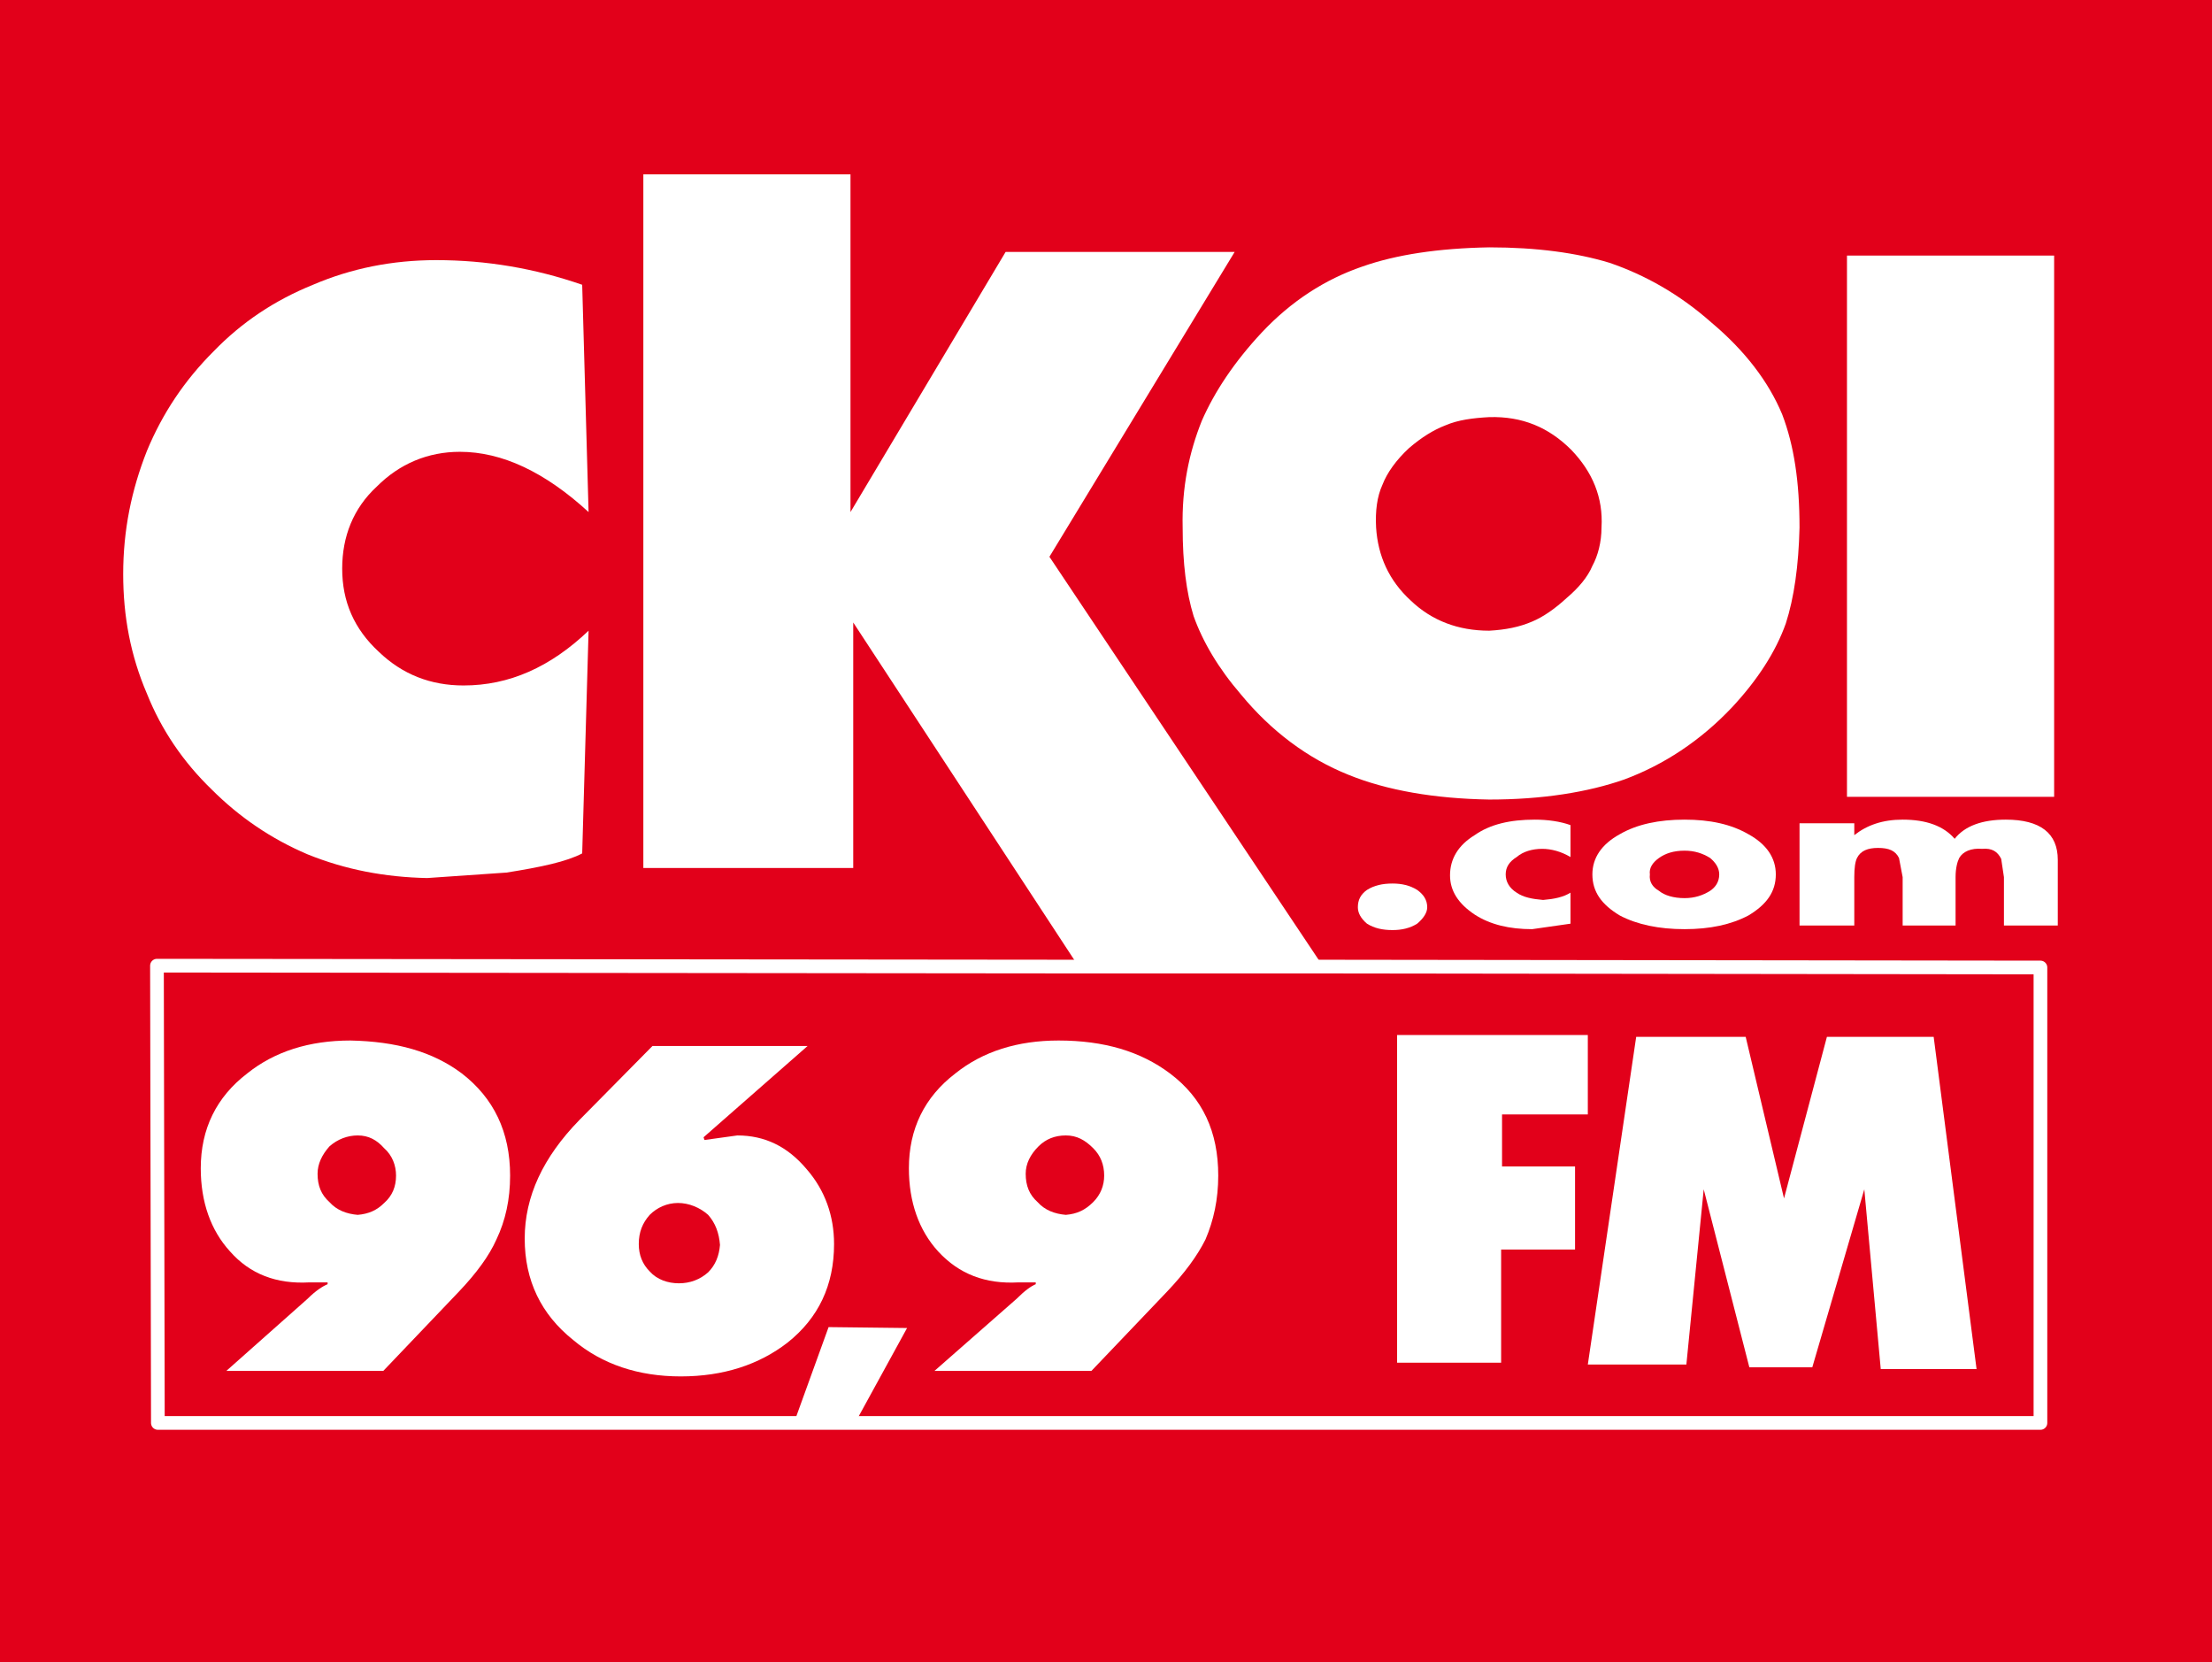 <?xml version="1.0" encoding="iso-8859-1"?>
<!-- Generator: Adobe Illustrator 12.0.0, SVG Export Plug-In . SVG Version: 6.00 Build 51448)  -->
<!DOCTYPE svg PUBLIC "-//W3C//DTD SVG 1.1//EN" "http://www.w3.org/Graphics/SVG/1.1/DTD/svg11.dtd">
<svg  version="1.1" id="Layer_1" xmlns="http://www.w3.org/2000/svg" xmlns:xlink="http://www.w3.org/1999/xlink" width="556.548" height="418.1"
	 viewBox="0 0 556.548 418.1" style="overflow:visible;enable-background:new 0 0 556.548 418.1;" xml:space="preserve">
<g>
	<g>
		<path style="fill:#E2001A;" d="M556.548,418.1V0H0v418.1H556.548z"/>
	</g>
	<g>
		<path style="fill:#FFFFFF;" d="M405.013,66.125c-8.267-2.526-18.369-3.904-30.307-3.904c-12.858,0.229-23.421,1.836-31.916,4.822
			c-9.413,3.214-17.908,8.724-25.255,16.53c-6.889,7.348-11.939,14.924-15.153,22.271c-3.215,8.036-5.052,16.761-4.821,26.864
			c0,8.953,0.917,16.3,2.754,22.27c2.296,6.43,6.2,13.088,11.939,19.746c7.577,9.185,16.761,16.072,27.093,20.204
			c9.644,3.903,21.583,5.97,35.359,6.2c13.316,0,24.796-1.836,33.979-5.052c9.872-3.673,19.056-9.643,27.092-18.139
			c6.43-6.888,11.021-14.006,13.548-21.122c2.066-6.43,3.215-14.466,3.443-24.107c0-11.48-1.377-20.665-4.362-28.472
			c-3.444-8.265-9.413-16.072-17.908-23.188C422.461,73.932,413.738,69.109,405.013,66.125z M347.842,121.917
			c1.148-2.985,3.443-6.199,6.658-9.185c3.215-2.756,6.2-4.592,9.185-5.739c3.214-1.378,6.888-1.837,11.021-2.066
			c8.264-0.229,14.924,2.525,20.663,8.266c5.28,5.51,8.036,11.938,7.577,19.517c0,3.672-0.919,7.116-2.297,9.642
			c-1.147,2.756-3.443,5.511-6.428,8.036c-2.985,2.756-5.97,4.822-8.727,5.97c-3.214,1.379-6.658,2.066-10.789,2.296
			c-7.808,0-14.466-2.525-19.746-7.575c-5.51-5.052-8.267-11.252-8.726-18.368C346.006,128.576,346.465,124.902,347.842,121.917z"/>
		<path style="fill:#FFFFFF;" d="M516.828,64.288h-52.12v136.153h52.12V64.288z"/>
		<path style="fill:#FFFFFF;" d="M517.746,232.813v-16.53c0-6.658-4.362-10.102-13.088-10.102c-5.968,0-10.332,1.606-12.856,4.82
			c-2.755-3.214-7.118-4.82-13.087-4.82c-5.052,0-8.954,1.376-12.169,3.901l0,0v-2.984h-13.776v25.715h13.776v-12.169
			c0-2.295,0.229-3.903,0.688-4.821c0.918-1.837,2.756-2.525,5.28-2.525c2.756,0,4.363,0.688,5.281,2.525l0.919,4.821v12.169h13.316
			v-12.169c0-2.295,0.459-3.903,0.918-4.821c0.919-1.606,2.985-2.525,5.741-2.296c2.524-0.229,3.902,0.689,4.819,2.525l0.689,4.592
			v12.169H517.746z"/>
		<path style="fill:#FFFFFF;" d="M473.204,344.399h24.108l-10.792-83.575h-26.862l-10.792,40.641l-9.643-40.641h-27.552
			l-12.169,82.427h24.796l4.363-44.082l11.48,44.771h15.842l13.086-44.771L473.204,344.399z"/>
		<path style="fill:#FFFFFF;" d="M377.92,280.34h21.582v-19.976h-47.985v82.427h26.173v-28.471h18.599v-20.893H377.92V280.34z"/>
		<path style="fill:#FFFFFF;" d="M306.515,295.724c0-11.021-3.904-19.516-12.169-25.716c-7.347-5.51-16.531-8.266-28.011-8.266
			c-10.332,0-19.056,2.756-25.944,8.266c-7.808,5.97-11.71,14.006-11.71,23.878c0,8.496,2.526,15.614,7.347,20.895
			c5.281,5.739,11.939,8.266,20.205,7.806h4.363v0.46c-1.148,0.458-2.756,1.606-4.822,3.673l-20.664,18.139H274.6l19.057-19.976
			c4.362-4.592,7.577-8.954,9.643-13.087C305.367,306.974,306.515,301.694,306.515,295.724z M275.059,288.836
			c1.837,1.836,2.756,4.133,2.756,6.888c0,2.524-0.918,4.82-2.756,6.658c-2.066,2.065-4.132,2.984-6.888,3.215
			c-2.754-0.23-5.28-1.149-7.116-3.215c-2.068-1.838-2.985-4.134-2.985-7.117c0-2.526,1.148-4.822,3.214-6.888
			c1.837-1.838,4.133-2.756,6.888-2.756C270.927,285.622,272.993,286.769,275.059,288.836z"/>
		<path style="fill:#FFFFFF;" d="M202.965,294.117c-4.822-5.739-10.562-8.495-17.45-8.495l-8.265,1.147l-0.23-0.688l26.174-22.96
			h-39.032l-18.368,18.599c-9.184,9.412-13.776,19.285-13.776,29.847s4.132,19.057,12.168,25.486
			c7.348,6.198,16.532,9.184,27.093,9.184c10.791,0,19.746-2.985,26.863-8.495c7.808-6.2,11.71-14.464,11.71-24.797
			C209.854,305.827,207.557,299.397,202.965,294.117z M160.719,312.944c0-2.985,0.918-5.281,2.756-7.347
			c1.836-1.837,4.362-2.985,7.116-2.985c2.756,0,5.512,1.148,7.578,2.985c1.836,2.065,2.754,4.592,2.984,7.576
			c-0.229,2.755-1.148,5.051-2.984,6.888c-2.066,1.837-4.592,2.755-7.348,2.755c-2.754,0-5.51-0.918-7.346-2.984
			C161.638,317.995,160.719,315.698,160.719,312.944z"/>
		<path style="fill:#FFFFFF;" d="M128.345,295.724c0-11.021-4.132-19.516-12.168-25.716c-7.348-5.51-16.531-8.035-28.011-8.266
			c-10.333,0-19.057,2.756-25.945,8.266c-7.806,5.97-11.709,14.006-11.709,23.878c0,8.496,2.525,15.614,7.347,20.895
			c5.05,5.739,11.708,8.266,19.974,7.806h4.592v0.46c-1.148,0.458-2.984,1.606-5.05,3.673L56.94,344.858h39.492l19.056-19.976
			c4.363-4.592,7.577-8.954,9.414-13.087C127.198,306.974,128.345,301.694,128.345,295.724z M96.662,288.836
			c2.066,1.836,2.984,4.361,2.984,6.888c0,2.754-0.918,5.051-2.984,6.888c-1.838,1.836-3.904,2.755-6.658,2.985
			c-2.756-0.23-5.282-1.149-7.118-3.215c-2.066-1.838-2.985-4.134-2.985-7.117c0-2.526,1.148-4.822,2.985-6.888
			c2.066-1.838,4.592-2.756,7.118-2.756C92.758,285.622,94.824,286.769,96.662,288.836z"/>
		<path style="fill:#FFFFFF;" d="M332.918,243.375v-0.23h-61.532l0.229,0.23H332.918z"/>
		<path style="fill:#FFFFFF;" d="M253.019,63.37l-39.032,65.437V43.854h-52.119v174.496h52.808v-61.763l56.711,86.559h61.532
			l-68.879-103.089l46.608-76.687H253.019z"/>
		<path style="fill:#FFFFFF;" d="M208.476,333.836l-8.725,24.107h15.384l13.086-23.878L208.476,333.836z"/>
		<path style="fill:#FFFFFF;" d="M214.675,358.865l0.46-0.921h-15.384l-0.23,0.921H214.675z"/>
		<path style="fill:#FFFFFF;" d="M439.912,230.289c4.592-2.756,6.888-5.97,6.888-10.332c0-4.134-2.296-7.577-6.888-10.104
			c-4.362-2.525-9.643-3.672-16.071-3.672c-6.43,0-11.94,1.146-16.302,3.672c-4.592,2.526-6.889,5.97-6.889,10.104
			c0,4.362,2.297,7.576,6.889,10.332c4.361,2.296,9.872,3.443,16.302,3.443C430.269,233.732,435.549,232.584,439.912,230.289z
			 M417.411,215.823c1.608-1.148,3.673-1.837,6.43-1.837c2.525,0,4.592,0.688,6.429,1.837c1.377,1.148,2.296,2.526,2.296,4.134
			c0,1.837-0.919,3.214-2.296,4.133c-1.837,1.147-3.903,1.835-6.429,1.835c-2.757,0-5.052-0.688-6.43-1.835
			c-1.607-0.919-2.524-2.296-2.296-4.133C414.886,218.349,415.803,216.971,417.411,215.823z"/>
		<path style="fill:#FFFFFF;" d="M395.14,215.593v-8.036c-2.525-0.918-5.74-1.376-8.954-1.376c-6.2,0-11.251,1.146-15.154,3.901
			c-4.133,2.525-6.199,5.97-6.199,10.103c0,3.904,2.066,7.117,6.199,9.874c3.903,2.525,8.725,3.673,14.464,3.673l9.645-1.378v-7.806
			c-1.838,1.148-4.134,1.606-6.888,1.837c-2.757-0.23-5.052-0.688-6.658-1.837c-1.838-1.147-2.757-2.755-2.757-4.592
			c0-1.838,0.919-3.216,2.757-4.363c1.606-1.377,3.901-2.066,6.429-2.066C390.319,213.527,392.844,214.216,395.14,215.593z"/>
		<path style="fill:#FFFFFF;" d="M359.092,228.221c0-1.836-0.918-3.214-2.526-4.362c-1.835-1.148-3.901-1.606-6.197-1.606
			c-2.526,0-4.592,0.458-6.43,1.606c-1.606,1.148-2.296,2.526-2.296,4.362c0,1.378,0.689,2.756,2.296,4.133
			c1.838,1.148,3.903,1.606,6.43,1.606c2.296,0,4.362-0.458,6.197-1.606C358.174,230.977,359.092,229.599,359.092,228.221z"/>
		<path style="fill:#FFFFFF;" d="M53.726,88.396c-7.346,7.348-12.857,15.613-16.76,25.027c-3.904,9.873-5.97,19.976-5.97,30.995
			c0,10.562,1.836,20.436,5.97,30.077c3.673,9.184,9.184,17.22,16.301,24.108c6.888,6.888,14.924,12.398,24.108,16.302
			c9.643,3.904,19.516,5.739,30.076,5.97l19.976-1.378c8.724-1.378,15.154-2.756,19.056-4.822l1.607-56.021
			c-9.644,9.184-19.976,13.775-31.456,13.775c-8.265,0-15.382-2.755-21.352-8.495c-6.2-5.739-9.184-12.627-9.184-20.893
			c0-8.036,2.755-15.153,8.724-20.663c5.74-5.74,12.858-8.726,20.894-8.726c10.562,0,21.353,5.051,32.374,15.154l-1.607-57.171
			c-11.938-4.133-24.108-6.199-36.736-6.199c-11.02,0-21.352,2.066-30.996,6.199C69.109,75.538,60.843,81.049,53.726,88.396z"/>
		<polyline style="fill:none;stroke:#FFFFFF;stroke-width:3.444;stroke-linecap:round;stroke-linejoin:round;" points="
			513.383,243.375 332.918,243.145 271.386,243.145 39.492,242.916 39.72,357.944 199.751,357.944 215.135,357.944 513.383,357.944 
			513.383,243.375 		"/>
	</g>
</g>
</svg>
